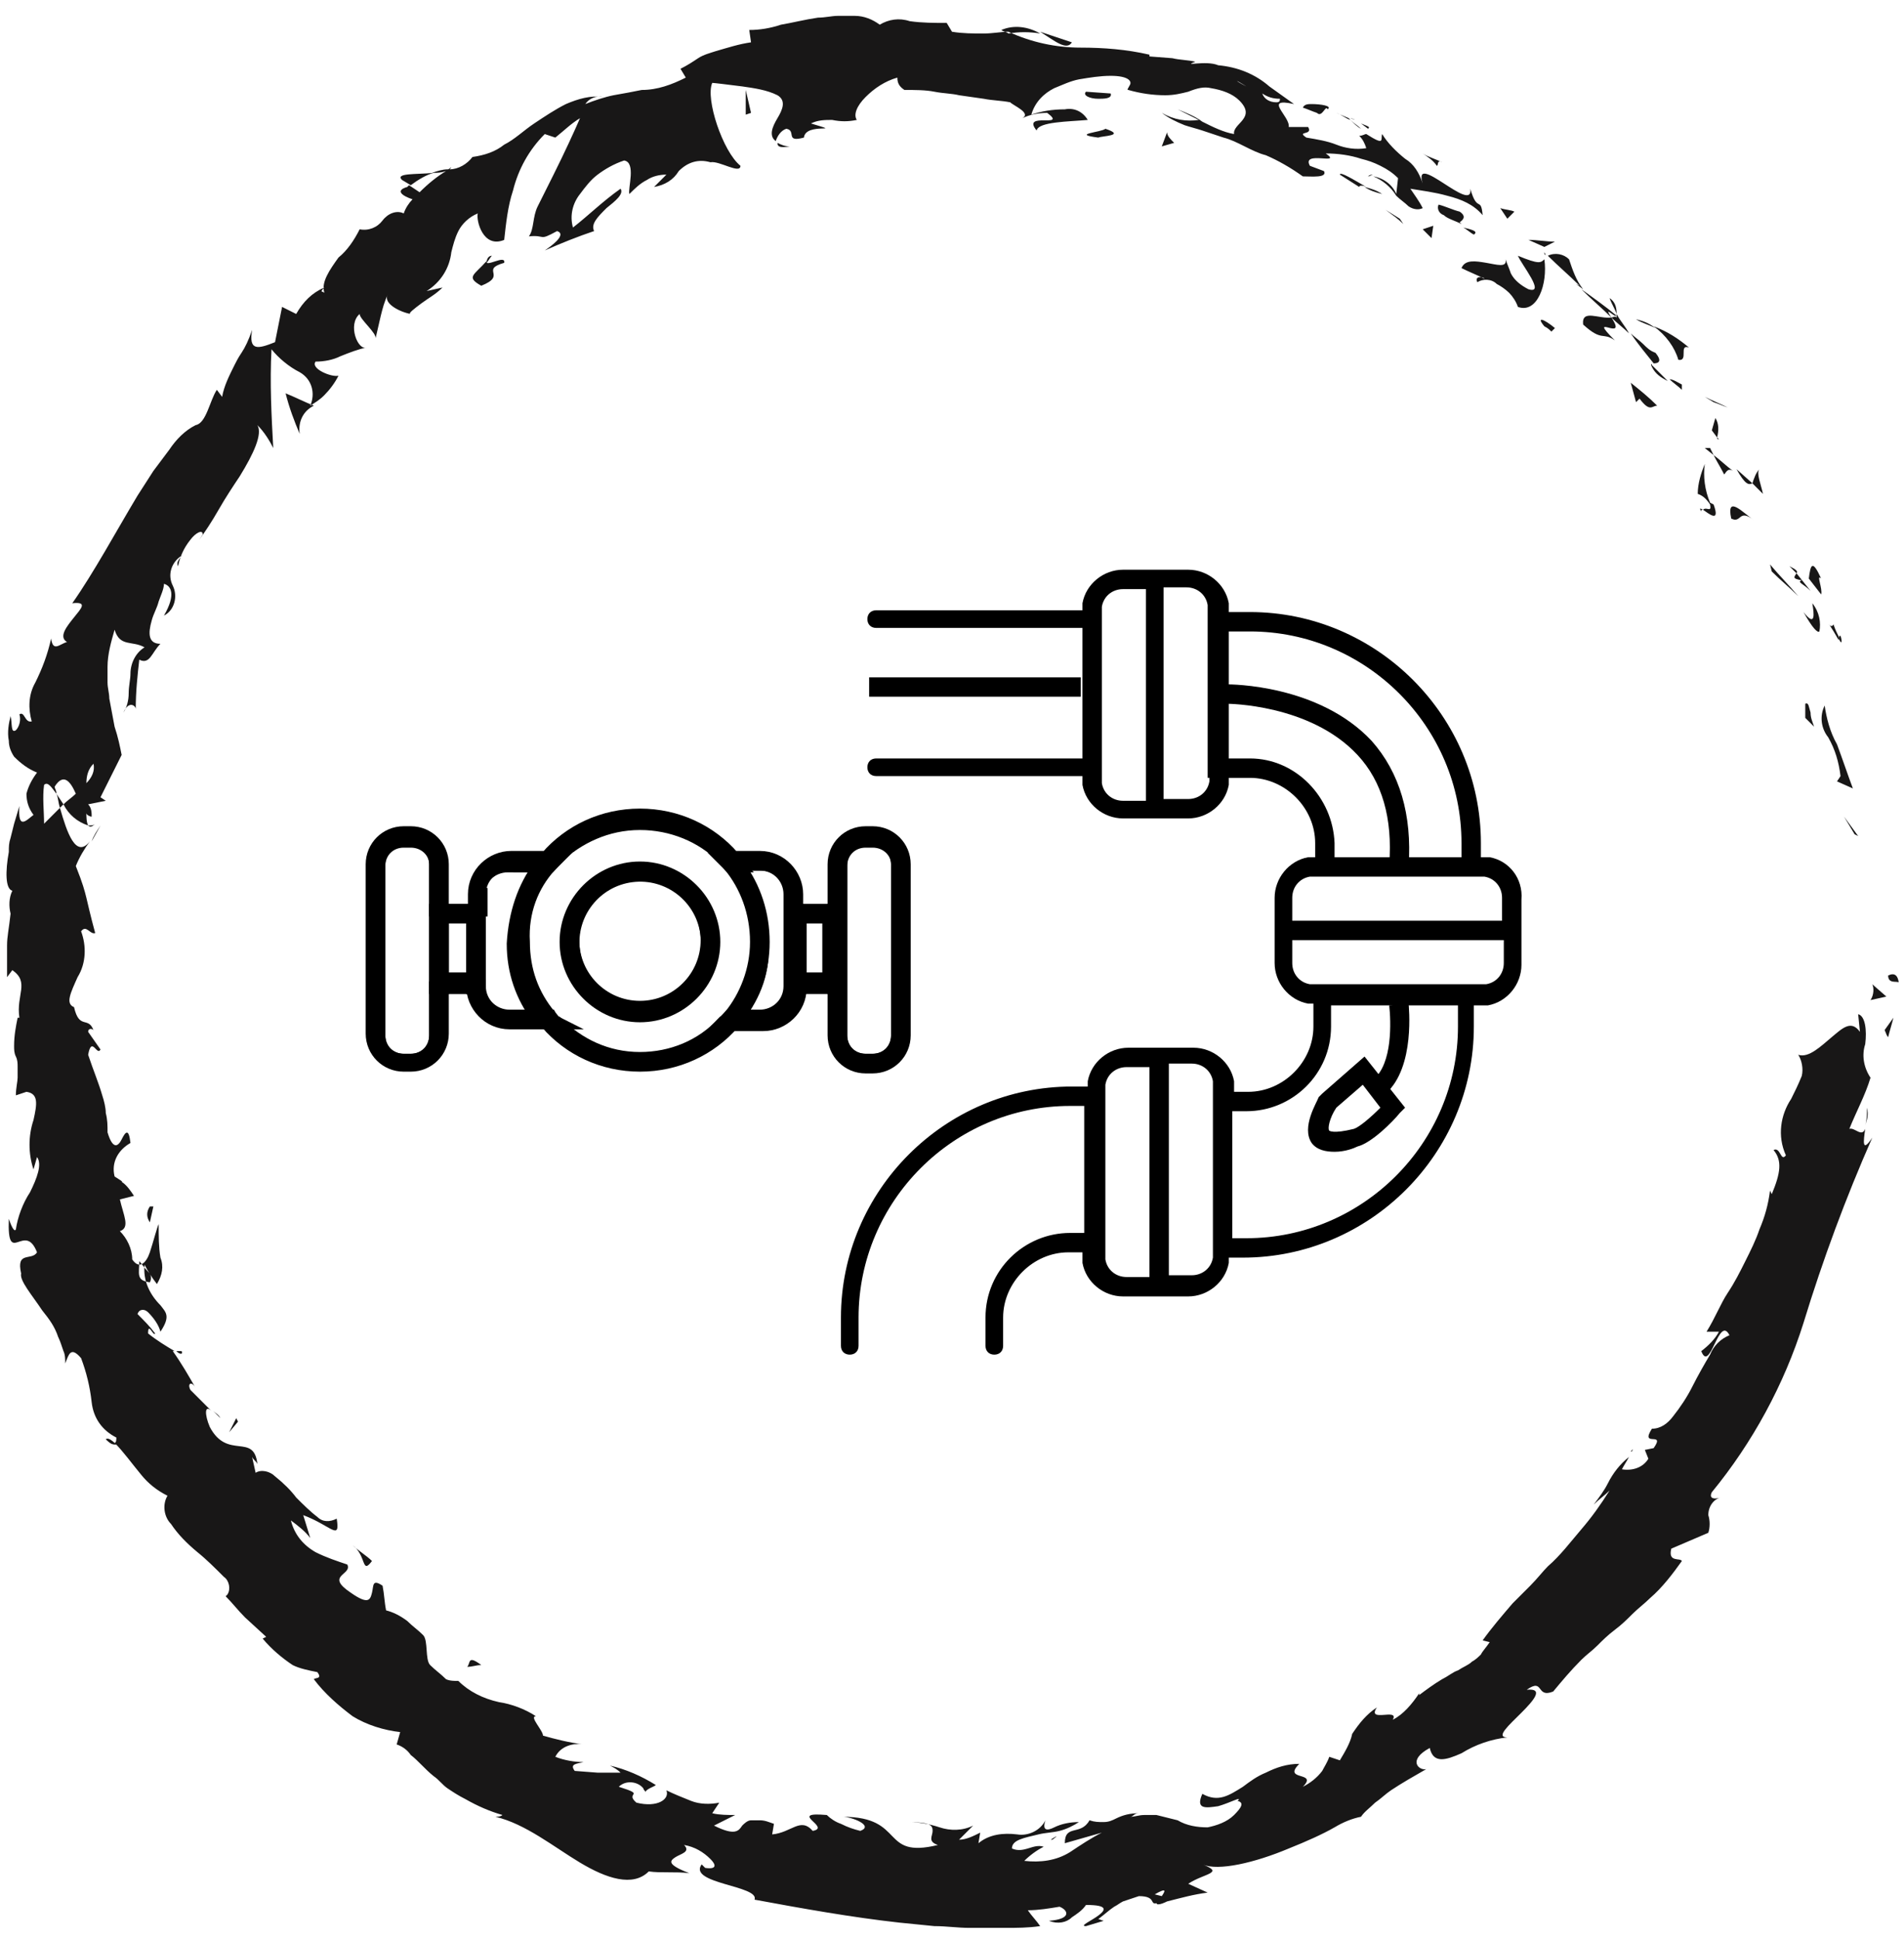 <?xml version="1.0" encoding="utf-8"?>
<!-- Generator: Adobe Illustrator 25.2.2, SVG Export Plug-In . SVG Version: 6.00 Build 0)  -->
<svg version="1.1" id="Layer_1" xmlns="http://www.w3.org/2000/svg" xmlns:xlink="http://www.w3.org/1999/xlink" x="0px" y="0px"
	 viewBox="0 0 108 110" style="enable-background:new 0 0 108 110;" xml:space="preserve">
<style type="text/css">
	.st0{fill-rule:evenodd;clip-rule:evenodd;fill:#181717;}
	.st1{fill:none;}
	.st2{fill:none;stroke:#000000;stroke-width:0.714;stroke-miterlimit:10;}
	.st3{fill:#555555;stroke:#000000;stroke-width:0.714;stroke-miterlimit:10;}
</style>
<path id="Shape_23_copy_2" class="st0" d="M107.1,55.3c0,0.5,0.5,0.3,0.6,0.4C107.6,54.9,107,55.4,107.1,55.3z M105.2,47.3l0.2,0.1
	l-0.8-1.1L105.2,47.3z M103.5,40c-0.3,0.6-0.2,1.3,0.2,1.8c0.4,0.7,0.6,1.4,0.7,2.2l-0.2,0.3l0.9,0.4c-0.3-0.8-0.6-1.7-0.9-2.5
	C103.8,41.5,103.6,40.7,103.5,40L103.5,40z M104,35.4c-0.2,0.4-0.6-0.7,0.3,0.9c0-0.1,0-0.1,0-0.2C104.2,35.9,104.1,35.7,104,35.4
	L104,35.4z M104.3,36.2C104.6,36.9,104.4,35.6,104.3,36.2L104.3,36.2z M102.6,32.8l0.7,0.9c0.1-0.3-0.3-1.2,0-0.9
	C102.8,31.7,102.7,32,102.6,32.8z M101.5,32.1c0.1,0.1,0.3,0.3,0.4,0.4C102,32.4,101.9,32.3,101.5,32.1L101.5,32.1z M102.7,33.5
	l-0.8-1c-0.1,0.2-0.3,0.3,0.3,0.4C101.9,33,102.3,33.1,102.7,33.5L102.7,33.5z M102.8,34.2c0.1,0.6,0.2,1.4-0.5,0.5
	c0.5,0.9,0.8,1.2,0.9,1.1C103.3,35.3,103.2,34.7,102.8,34.2L102.8,34.2z M102.4,39.9c0,0.3,0,0.5,0,0.8l0.5,0.5
	c-0.1-0.3-0.2-0.5-0.2-0.8C102.6,40.1,102.6,39.8,102.4,39.9z M99.8,26.6c-0.2,0.2-0.3,0.5-0.4,0.8c0.2,0.2,0.4,0.4,0.6,0.6
	C99.9,27.5,99.6,26.8,99.8,26.6z M99.4,27.4l-0.9-0.8C99,27.5,99.2,27.5,99.4,27.4L99.4,27.4z M100.5,32.4c0.5,0.5,1,0.9,1.5,1.4
	c-0.5-0.6-1.1-1.2-1.6-1.8L100.5,32.4z M97.2,22.8c0.3,0.1,0.5,0.2,0.8,0.3c-0.4-0.2-0.9-0.4-1.3-0.6L97.2,22.8z M95.2,20.4
	c0.6,0.1,0-0.9,0.6-0.7c-0.6-0.5-1.2-0.9-2-1.2C94.5,19,95,19.7,95.2,20.4z M92.8,18.1c0.3,0.2,0.7,0.3,1.1,0.5
	C93.5,18.3,93.2,18.2,92.8,18.1L92.8,18.1z M97.4,24.8c0.1-0.4,0.1-0.8-0.1-1.1l-0.2,0.7L97.4,24.8z M97.1,24.5L97.1,24.5l-0.6-0.9
	L97.1,24.5z M97.5,24.9l-0.1-0.1C97.4,24.9,97.4,24.9,97.5,24.9z M99.5,29.5c-0.6-0.4-1.6-1.5-1.3-0.1
	C98.8,29.7,98.6,28.8,99.5,29.5z M97.2,25.8c0.2,0.4,0.4,0.7,0.6,1.1c0.1-0.1,0.2-0.4,0.5-0.2C97.9,26.4,97.6,26.1,97.2,25.8
	L97.2,25.8z M96.7,25.4l0.5,0.4L97,25.4L96.7,25.4z M93.9,20c-0.3-0.1-0.5-0.3-0.7-0.5c-0.2-0.2-0.5-0.4-0.7-0.6
	c0.4,0.6,0.9,1.2,1.3,1.7C93.9,20.6,94.4,20.6,93.9,20L93.9,20z M95.5,22.2C95.4,22.1,95.4,22.1,95.5,22.2
	C95.4,22.2,95.4,22.2,95.5,22.2L95.5,22.2z M87.6,14.3l0,0.1C87.7,14.5,87.7,14.5,87.6,14.3L87.6,14.3z M93.7,20.8
	c0.2,0.4,0.5,0.6,0.9,0.8c-0.3-0.3-0.6-0.6-0.9-0.9C93.7,20.6,93.6,20.6,93.7,20.8L93.7,20.8z M91.3,16.9c0.1,0.3,0.3,0.6,0.4,0.9
	C91.7,17.4,91.6,17.1,91.3,16.9L91.3,16.9z M95.4,21.8C95.4,21.9,95.4,21.9,95.4,21.8C95.4,21.7,95.4,21.7,95.4,21.8L95.4,21.8z
	 M95.4,21.8c-0.2-0.1-0.5-0.3-0.7-0.3c0.2,0.2,0.5,0.4,0.7,0.6C95.4,22,95.4,21.9,95.4,21.8L95.4,21.8z M83.8,16
	c0.3-0.2,0.8-0.2,1.1,0.1c0.2,0.1,0.5,0.3,0.7,0.5c0.2,0.2,0.4,0.5,0.5,0.8c1.1,0.4,1.7-1.3,1.5-2.7c-0.2,0.2-0.3,0.3-1.5-0.2
	c0.2,0.5,1.6,2.2,0.6,1.9c-0.4-0.2-0.8-0.5-1-0.9c-0.1-0.3-0.2-0.5-0.3-0.8c0.1,0.5-0.5,0.3-1.1,0.2s-1.2-0.2-1.4,0.3
	c0.4,0.2,0.9,0.4,1.3,0.6C84.2,15.7,83.6,15.6,83.8,16z M89.4,16.1l0.4,0.3c-0.4-0.5-0.6-1.1-0.8-1.7c-0.3-0.3-0.8-0.4-1.2-0.2
	c0.6,0.6,1.2,1.1,1.8,1.7L89.4,16.1z M91.4,18c-0.7,0.1-1.7-0.5-1.6,0.4c1.1,1,1.1,0.4,1.8,0.9C89.9,17.6,92.4,19.5,91.4,18
	c0.3,0.3,0.7,0.6,1,0.9c-0.2-0.4-0.5-0.7-0.7-1.1l0,0.1l0,0h0c0,0.1,0,0.2,0,0.1c0,0,0,0,0,0C91.6,17.9,91.5,18,91.4,18
	c-0.4-0.6,0-0.2,0.2-0.1c0,0,0.1,0,0.1,0c0,0,0,0,0,0c-0.6-0.5-1.3-1-2-1.5C90.3,17,90.9,17.5,91.4,18L91.4,18z M96.5,29
	c0-0.1,0-0.1,0.1-0.1C96.4,28.8,96.4,28.8,96.5,29z M96.3,28c0.3,0.1,0.5,0.3,0.7,0.6c0.1,0.5-0.2,0.1-0.4,0.3
	c0.3,0.2,1,0.8,0.6-0.3l-0.2-0.1c-0.3-0.7-0.4-1.5-0.3-2.2C96.5,26.8,96.3,27.4,96.3,28L96.3,28z M94,23c-0.5-0.5-1-0.9-1.5-1.3
	l0.3,1.1l0.2-0.2C93.6,23.4,93.7,23,94,23L94,23z M87.6,14l0.6-0.3c-0.5,0-1-0.1-1.5-0.1L87.6,14z M85.5,12.4l0.4-0.4
	c-0.2-0.1-0.5-0.1-0.8-0.2L85.5,12.4z M12.1,80l0.4,0.4C12.4,80.2,12.2,80.1,12.1,80z M10.3,76.6l-0.3,0
	C10.2,76.8,10.4,76.8,10.3,76.6L10.3,76.6z M24.6,9.8c-1,0.1-2.2,0-1.8,0.4l0.5,0.3C23.7,10.2,24.2,9.9,24.6,9.8z M3.4,45.8l0.2-0.2
	l-0.4-0.6C3.3,45.2,3.3,45.5,3.4,45.8z M5.7,46.8l-0.5,0.9C5.3,47.4,5.5,47.1,5.7,46.8z M26.5,94.5c0.3,0,0.5-0.1,0.8-0.1
	C26.5,93.8,26.7,94.3,26.5,94.5z M60.8,2.4C60.2,2.2,59.6,2,59,1.8C59.8,2.3,60.5,2.9,60.8,2.4z M6,81.6c0.3,0.3,0.4,0.3,0.6,0.3
	C6.3,81.6,6.1,81.5,6,81.6z M56.8,1.7c0.1,0.1,0.3,0.1,0.4,0.2c0.6-0.1,1.2-0.1,1.8,0C58.3,1.5,57.5,1.4,56.8,1.7z M92.5,82.3
	c0.1,0,0.1-0.1,0.1-0.1C92.6,82.1,92.6,82.2,92.5,82.3z M105.9,62.8c0,0.3,0,0.7-0.1,1C105.9,63.5,106,63.2,105.9,62.8L105.9,62.8z
	 M76.6,6.7C77.1,6.9,76.7,6.7,76.6,6.7L76.6,6.7z M77.9,9.9c-0.1,0-0.2,0-0.3,0.1C77.7,10,77.8,9.9,77.9,9.9z M51.4,5.1L51.4,5.1
	C51.5,5.2,51.5,5.2,51.4,5.1L51.4,5.1z M77.2,7.3C77,7.1,76.8,7,76.6,6.8C76.8,7,77,7.2,77.2,7.3z M77.2,7l0.4,0.3
	C77.7,7.2,77.7,7.2,77.2,7z M75.8,6.4c0.3,0.1,0.5,0.3,0.8,0.4c-0.1-0.1-0.1-0.1-0.1-0.1L75.8,6.4z M59.6,104.3c0,0,0.1,0,0.1,0
	C60.1,104,59.9,104.1,59.6,104.3z M17.8,23C17.8,23,17.8,23,17.8,23L17.8,23L17.8,23z M17,24.6c-0.1-0.7,0.2-1.3,0.8-1.6
	c-0.5-0.2-1.1-0.5-1.6-0.7C16.4,23.1,16.7,23.9,17,24.6L17,24.6z M17.6,87.2l-0.4-1.3c1.6,0.6,2.1,1.5,1.9,0.2
	c-0.4,0.2-0.8,0.2-1.1-0.1c-0.4-0.3-0.8-0.7-1.2-1.1c-0.3-0.4-0.7-0.8-1.2-1.2c-0.3-0.3-0.8-0.4-1.1-0.2l-0.2-0.9
	c0.1,0.2,0.2,0.2,0.3,0.4c-0.2-1.8-1.7-0.2-2.7-2.1c-0.3-0.7-0.3-1.3,0.1-0.9l-1.2-1.2c-0.2-0.4,0.1-0.5,0.3-0.1
	c-0.4-0.7-0.8-1.4-1.3-2.1l0.1,0c-0.5-0.3-1-0.6-1.5-1c0-0.7,0.3,0.2,0.4,0c-0.3-0.4-0.6-0.7-1-1.1c0.1-0.3,0.4-0.3,0.6-0.1
	c0.3,0.3,0.6,0.7,0.7,1.1c0.6-0.9,0.3-1.1,0-1.5c-0.6-0.6-1-1.4-0.9-2.3c0.2,0.4,0.4,0.7,0.7,1.1c0.3-0.5,0.4-1,0.2-1.5
	c-0.1-0.6-0.1-1.2-0.1-1.9c-0.1,0.2-0.3,1-0.5,1.6s-0.6,1-1,0.4c0-0.6-0.3-1.2-0.7-1.6c0.6-0.2,0.2-0.9,0-1.8l0.8-0.2
	c-0.2-0.3-0.4-0.6-0.7-0.8C7,67,6.8,66.9,6.5,66.7c-0.2-0.8,0.2-1.5,0.9-1.9c-0.1-0.9-0.3-0.6-0.5-0.2s-0.5,0.6-0.8-0.4
	c0-0.4,0-0.7-0.1-1.1c0-0.3-0.1-0.7-0.2-1c-0.2-0.7-0.5-1.4-0.8-2.3c0.2-1.1,0.5,0.1,0.7-0.3L5,58.5c0-0.2,0.2-0.2,0.3-0.1
	c-0.3-0.8-0.8,0-1.1-1.3c-0.5-0.2-0.2-0.8,0.2-1.7c0.5-0.8,0.5-1.8,0.2-2.6c0.3-0.4,0.5,0.2,0.8,0.1c-0.3-1.1-0.4-1.6-0.5-2
	s-0.2-0.8-0.6-1.8c0.2-0.5,0.5-1,0.8-1.4c-0.8,1-1.3-0.5-1.7-1.9c-0.3,0.3-0.6,0.6-0.9,0.9c0-0.7-0.1-1.5,0-2.2
	c0.2-0.2,0.4,0.1,0.7,0.5c0-0.2-0.1-0.3-0.1-0.4C3.6,43.8,4,44.3,4.3,45c-0.2,0.2-0.5,0.4-0.7,0.6c0.3,0.6,0.8,1,1.4,1.2
	c-0.1-0.2-0.1-0.5-0.1-0.7c0,0.1,0.2,0.2,0.3,0.2c0-0.2,0-0.5-0.2-0.7l1-0.2l-0.3-0.2c0.4-0.8,0.8-1.6,1.2-2.4
	c-0.1-0.5-0.2-1-0.4-1.6c-0.1-0.5-0.2-1.1-0.3-1.6c0-0.3-0.1-0.6-0.1-0.9c0-0.3,0-0.6,0-0.9c0-0.7,0.2-1.4,0.4-2.1
	c0.3,1,1,0.6,1.7,1c-0.5,0.3-0.8,0.9-0.8,1.5c0,0.3-0.1,0.7-0.1,1.1c0,0.4-0.1,0.8-0.3,1.1c0.3-0.7,0.7-0.4,0.7-0.2
	c0-1,0.1-1.9,0.2-2.8c0.6,0.3,0.7-0.4,1.2-0.9c-0.7,0-0.7-0.6-0.5-1.3c0.1-0.4,0.3-0.7,0.4-1.1c0.1-0.3,0.3-0.7,0.3-1
	c0.4,0.1,0.7,0.6,0,1.8c0.6-0.3,0.8-1.1,0.5-1.7c-0.3-0.6-0.1-1.3,0.5-1.7c-0.2,0.3-0.3,0.4-0.2,0.6c0.1-0.5,0.3-1,0.7-1.5
	c0.3-0.4,0.7-0.6,0.7-0.3l-0.2,0.3c0.3-0.4,0.7-1,1.1-1.7s0.8-1.3,1.2-1.9c0.8-1.3,1.3-2.4,1-2.9c0.4,0.4,0.7,0.9,0.9,1.3
	c-0.1-1.8-0.2-3.7-0.1-5.6c0.4,0.5,1,1,1.6,1.3c0.7,0.4,0.9,1.2,0.6,1.9c0.3-0.2,0.5-0.3,0.8-0.6c0.3-0.3,0.6-0.7,0.8-1.1
	c-0.4,0.1-1.6-0.4-1.3-0.8c0.5,0,1-0.1,1.4-0.3c0.5-0.2,1-0.4,1.5-0.5c-0.5,0.2-1.1-1.3-0.4-1.9c0,0.3,1,1.1,0.9,1.4l0.3-1.3
	c0.1-0.4,0.2-0.8,0.4-1.2c-0.3,0.5,0.7,1,1.3,1.1c-0.2,0,0.2-0.3,0.6-0.6c0.4-0.3,0.8-0.5,1.2-0.9l-0.9,0.2c0.8-0.5,1.3-1.3,1.4-2.2
	c0.1-0.4,0.2-0.8,0.4-1.2c0.2-0.4,0.6-0.8,1.1-1c-0.1,0.4,0.3,2,1.5,1.5c0.1-0.9,0.2-1.9,0.5-2.8c0.3-1.2,0.9-2.3,1.8-3.2l0.6,0.2
	c0.5-0.4,0.9-0.8,1.4-1.1c-0.3,0.7-0.9,2-1.5,3.2c-0.3,0.6-0.6,1.2-0.9,1.8S30.3,13,30,13.4c1-0.1,0.5,0.3,1.6-0.3
	c0.6,0.2-0.4,0.9-0.7,1.1c0.9-0.4,1.9-0.8,2.8-1.1c-0.2-0.4,0.2-0.8,0.7-1.3c0.5-0.4,1-0.8,0.8-1.1c-1,0.7-1.8,1.5-2.7,2.2
	c-0.2-0.7,0-1.4,0.4-1.9c0.3-0.4,0.6-0.8,1-1.1c0.4-0.3,0.9-0.6,1.5-0.8c0.7,0.1,0.2,1.6,0.3,1.9c0.3-0.3,0.6-0.6,1-0.8
	c0.3-0.2,0.7-0.3,1.1-0.3l-0.7,0.7c0.6-0.1,1.1-0.4,1.4-0.9c0.5-0.5,1.1-0.7,1.8-0.5c0.5-0.1,1.7,0.7,1.7,0.2c-1-0.8-2-3.8-1.6-4.7
	c0.1,0,0.9,0.1,1.7,0.2c0.7,0.1,1.4,0.2,2,0.5c0.5,0.3,0.3,0.8,0,1.3s-0.5,1-0.1,1.3c0.1-0.3,0.3-0.6,0.6-0.7c0.6,0.1-0.1,0.8,1,0.5
	c0.1-0.9,2.4-0.2,0.4-0.8c0.4-0.2,0.8-0.2,1.2-0.2c0.5,0.1,0.9,0.1,1.4,0c-0.2-0.3,0-0.8,0.5-1.3c0.5-0.5,1.1-0.9,1.8-1.1
	c0,0.3,0.1,0.5,0.4,0.7c0.6,0,1.2,0,1.7,0.1c0.5,0.1,1,0.1,1.4,0.2l1.4,0.2c0.5,0.1,1,0.1,1.5,0.2c0.2,0.2,1.2,0.6,0.7,0.9
	c0.4-0.2,0.9-0.3,1.4-0.3c1.2,0.9-1.5-0.1-0.6,1c0.1-0.5,1.8-0.5,2.9-0.6c-0.3-0.5-0.8-0.7-1.3-0.6c-0.7,0-1.3,0.1-1.9,0.3
	c0.2-0.7,0.7-1.2,1.3-1.5c0.5-0.2,0.9-0.4,1.4-0.5c0.6-0.1,1.2-0.2,1.8-0.2c1,0,1.2,0.3,1.1,0.5S63.9,5.1,64,5.1
	c0.7,0.2,1.4,0.3,2.1,0.3c0.5,0,0.9-0.1,1.3-0.2C67.9,5,68.3,4.9,68.7,5c0.6,0.1,1.2,0.3,1.6,0.7C71.3,6.7,69.9,7,70,7.6
	c-0.6-0.1-1.2-0.4-1.8-0.7c-0.4-0.3-0.9-0.5-1.4-0.7L68,6.8c-0.7,0.1-1.4,0-2.1-0.4c0.4,0.3,0.8,0.5,1.3,0.7c0.3,0.1,0.7,0.2,1,0.3
	l1.2,0.4c0.4,0.1,0.8,0.3,1.2,0.5s0.8,0.4,1.2,0.5c0.7,0.3,1.4,0.7,2.1,1.2c0.5,0,1.4,0.1,1.2-0.3l-0.8-0.3c-0.5-0.9,1.9,0,0.9-0.7
	c0.7,0,1.4,0.1,2,0.3c0.4,0.1,0.7,0.2,1.1,0.4c0.4,0.2,0.7,0.4,1,0.7l-0.1,0.9c-0.2-0.5-0.7-0.9-1.3-1c0.5,0.2,1,0.6,1.3,1.1
	c0.2,0.2,0.5,0.4,0.7,0.6c0.3,0.2,0.6,0.2,0.8,0.1c-0.2-0.4-0.5-0.8-0.7-1.1c0.6,0.1,1.4,0.2,2.1,0.4c0.8,0.2,1.5,0.5,2,1.1
	c-0.1-1.1-0.3-0.1-0.7-1.5c0.2,1.5-3.3-2.2-2.7-0.3c-0.2-0.6-0.5-1.1-1-1.4c-0.5-0.4-1-0.9-1.3-1.4c-0.1,0.3,0.2,0.7-0.9,0
	c-0.1,0-0.2,0.1-0.4,0.1l-0.1-0.1l0.1,0.1c-0.1,0-0.1,0,0,0c0.2,0.2,0.3,0.4,0.4,0.7c-0.6,0.1-1.2,0-1.7-0.2
	c-0.5-0.2-1.1-0.3-1.7-0.4c-0.6-0.4,0.4-0.1,0.1-0.6c-0.4,0-0.8,0-1.1,0c0.1-0.6-1.5-1.7,0.3-1.3L72,4.9c-0.8-0.7-1.8-1.1-2.9-1.2
	c-0.7-0.3-2.1,0.1-1.3-0.2c-0.4-0.1-0.9-0.1-1.3-0.2l-1.3-0.1l0-0.1c-1.3-0.3-2.6-0.4-3.9-0.4c-1.4,0-2.8-0.3-4.1-0.9
	c-0.4,0-0.9,0.1-1.4,0.1c-0.6,0-1.2,0-1.8-0.1l-0.3-0.5c-0.7,0-1.4,0-2.1-0.1c-0.6-0.2-1.2-0.1-1.7,0.2c-0.4-0.3-0.9-0.5-1.4-0.5
	c-0.3,0-0.6,0-1,0c-0.3,0-0.7,0.1-1.1,0.1c-0.7,0.1-1.5,0.3-2.1,0.4c-0.6,0.2-1.2,0.3-1.8,0.3l0.1,0.7c-0.7,0.1-1.3,0.3-2,0.5
	c-0.3,0.1-0.7,0.2-1,0.4S39,3.7,38.6,3.9l0.3,0.5c-0.8,0.4-1.6,0.7-2.5,0.7c-0.5,0.1-1,0.2-1.6,0.3c-0.5,0.1-1.1,0.3-1.6,0.5
	c0.2-0.3,0.6-0.5,1-0.4c-0.7-0.1-1.4,0.1-2.1,0.4c-0.6,0.3-1.2,0.7-1.8,1.1c-0.6,0.4-1.1,0.9-1.7,1.2c-0.5,0.4-1.1,0.6-1.8,0.7
	c-0.3,0.4-0.8,0.7-1.3,0.7c0,0,0.1-0.1,0.1-0.1c-0.1,0-0.1,0.1-0.2,0.1c-0.3,0-0.6,0.1-0.9,0.2c0.3,0,0.5,0,0.8-0.1
	c-0.5,0.3-1,0.7-1.5,1.2l-0.6-0.4c0,0-0.1,0.1-0.1,0.1c-0.7,0.2-0.3,0.5,0.3,0.7c-0.2,0.2-0.4,0.5-0.5,0.8c-0.4-0.2-0.9,0-1.2,0.4
	c-0.3,0.4-0.8,0.6-1.3,0.5c-0.3,0.6-0.7,1.2-1.2,1.6c-0.5,0.7-1,1.4-0.8,2c-0.1-0.1-0.3,0,0-0.3c-0.7,0.3-1.2,0.8-1.6,1.5l-0.8-0.4
	l-0.2,1l-0.2,1c-1,0.4-1.5,0.5-1.3-0.7c-0.2,0.6-0.4,1-0.6,1.3s-0.3,0.5-0.4,0.7c-0.3,0.6-0.6,1.2-0.7,1.8l-0.3-0.4
	c-0.4,0.6-0.6,1.9-1.2,2c-0.6,0.3-1.1,0.8-1.5,1.4c-0.3,0.4-0.6,0.8-0.9,1.2l-0.9,1.4c-1.2,2-2.5,4.4-3.7,6.1
	c0.9-0.1,0.5,0.3,0.1,0.8s-0.9,1.1-0.4,1.4c-0.4,0.1-0.8,0.6-0.9-0.2c-0.2,0.9-0.5,1.7-0.9,2.5c-0.4,0.7-0.4,1.5-0.2,2.2
	c-0.4,0.1-0.4-0.6-0.7-0.4c0.1,0.3,0,0.7-0.2,0.9c-0.3,0.2-0.2-0.4-0.3-0.8c-0.1,0.4-0.2,0.9-0.1,1.4c0,0.3,0.1,0.6,0.3,0.9
	c0.4,0.4,0.8,0.7,1.3,0.9c-0.3,0.4-0.5,0.8-0.6,1.2c0,0.4,0.1,0.8,0.4,1.2c-0.4,0.3-0.9,0.9-0.8-0.5l-0.3,1l-0.2,0.8
	c-0.1,0.3-0.1,0.5-0.1,0.8c-0.2,1.1-0.2,2.1,0.2,2.2c-0.2,0.4-0.2,0.9-0.1,1.3c-0.1,0.9-0.2,1.3-0.2,1.8s0,0.9,0,1.8L0.7,55
	c1,0.7,0.2,1.4,0.4,2.7l-0.1,0c-0.1,0.5-0.2,1-0.2,1.6c0,0.2,0,0.4,0.1,0.6C1,60.1,1,60.3,1,60.5c0,0.2,0,0.4,0,0.6s-0.1,0.6-0.1,1
	l0.6-0.2c0.7,0.1,0.6,0.7,0.4,1.6c-0.3,0.9-0.3,1.9,0,2.8l0.2-0.7c0.3,0.4,0,1.2-0.4,2c-0.4,0.6-0.7,1.4-0.8,2.1
	c-0.1,0.2-0.3-0.3-0.4-0.6c-0.1,2.8,0.9,0.1,1.6,1.9c-0.3,0.5-1.2-0.1-0.9,1.2c-0.1,0.4,0.6,1.2,1.2,2.1c0.4,0.5,0.7,0.9,0.9,1.5
	c0.1,0.2,0.2,0.5,0.3,0.8c0.1,0.2,0.1,0.5,0.1,0.7c0.2-0.5,0.3-1,0.9-0.3c0.3,0.8,0.5,1.6,0.6,2.5c0.1,0.9,0.6,1.6,1.4,2
	c0,0.1,0,0.3-0.1,0.3C7,82.3,7.5,83,8,83.6c0.4,0.5,0.9,0.9,1.5,1.2c-0.3,0.5-0.2,1.2,0.2,1.6c0.4,0.6,0.9,1.1,1.5,1.6
	c0.5,0.4,1,0.9,1.5,1.4c0.3,0.2,0.4,0.7,0.2,1c0,0-0.1,0.1-0.1,0.1c0.4,0.4,0.7,0.8,1.1,1.2l1.2,1.1l-0.2,0.1
	c0.5,0.6,1.1,1.1,1.7,1.5c0.4,0.2,0.9,0.3,1.4,0.4c0.3,0.4-0.1,0.3-0.2,0.4c0.6,0.8,1.4,1.5,2.2,2.1c0.8,0.5,1.8,0.8,2.7,0.9
	l-0.2,0.7c0.3,0.1,0.6,0.3,0.8,0.6c0.4,0.3,0.8,0.8,1.3,1.2c0.3,0.2,0.5,0.5,0.8,0.7s0.6,0.4,1,0.6c0.7,0.4,1.4,0.7,2.1,0.9
	c-0.1,0.1-0.3,0.1-0.4,0.1c1.7,0.4,3.3,1.7,4.8,2.6c1.5,0.9,3,1.4,3.9,0.5c0.7,0.1,1.5,0,2.3,0.1c-1.3-0.5-1.1-0.7-0.8-0.9
	s0.9-0.3,0.5-0.7c0.6,0.1,1.1,0.4,1.5,0.8c0.3,0.3,0.4,0.6-0.3,0.5l-0.2-0.2c-0.8,1.1,3.3,1.2,3,2c2.7,0.5,5.5,1,8.2,1.3l2,0.2
	c0.7,0,1.3,0.1,2,0.1c0.3,0,0.7,0,1,0l1,0c0.7,0,1.3,0,2-0.1c-0.2-0.3-0.5-0.6-0.7-0.9c0.6,0,1.2-0.1,1.8-0.2
	c0.5,0.2,0.7,0.7-0.6,0.8c0.5,0.2,1,0.1,1.3-0.2c0.3-0.2,0.6-0.4,0.8-0.7c1.3,0,1.1,0.3,0.7,0.6s-1.1,0.6-0.7,0.6l1-0.3l-0.3-0.1
	c0.4-0.3,0.6-0.5,0.9-0.7c0.2-0.1,0.3-0.2,0.5-0.3c0.3-0.1,0.6-0.2,0.9-0.3c1,0,0.6,0.5,1,0.4c0,0.1,0.2,0.1,0.6-0.1
	c0.8-0.2,1.5-0.4,2.3-0.5l-1.1-0.5c0.9-0.6,2.1-0.6,0.8-1.1c0.9,0.4,3-0.1,4.9-0.9c1-0.4,1.9-0.8,2.6-1.2c0.5-0.3,1-0.5,1.5-0.6
	c0.2-0.3,0.5-0.5,0.8-0.8c0.3-0.2,0.6-0.5,0.9-0.7c0.6-0.4,1.3-0.8,2-1.2c-0.4,0.1-1.1-0.5,0.2-1.2c0.2,0.9,0.9,0.7,1.8,0.3
	c0.8-0.5,1.7-0.8,2.6-0.9c-0.7,0,0.1-0.7,0.8-1.4s1.3-1.4,0.3-1.3c1-0.7,0.5,0.5,1.5,0.1c0.5-0.6,1-1.2,1.6-1.8
	c0.3-0.3,0.6-0.5,0.9-0.8s0.6-0.6,1-0.9s0.7-0.6,1-0.9s0.7-0.6,1-0.9c0.7-0.6,1.3-1.4,1.8-2.1c-0.1-0.2-0.8,0.1-0.6-0.7
	c0.7-0.3,1.4-0.6,2.1-0.9c0.1-0.3,0.1-0.7,0-1c0-0.5,0.3-0.9,0.7-1c-0.3,0.1-0.7,0.1-0.5-0.3c2.3-2.8,4.1-6.1,5.2-9.6
	c1.1-3.6,2.4-7.1,3.9-10.5c-0.6,0.9-0.5,0.2-0.4-0.5c-0.2,0.5-0.6-0.1-0.9,0c0.4-1,0.9-1.9,1.2-2.9c-0.4-0.6-0.5-1.3-0.3-1.9
	c0.1-0.8,0-1.6-0.4-1.7l0.1,1c-0.5-0.7-1-0.2-1.6,0.3c-0.6,0.5-1.3,1.2-1.9,1c0.2,0.3,0.3,0.8,0.2,1.2c-0.2,0.5-0.4,0.9-0.6,1.3
	c-0.6,0.9-0.8,2.1-0.3,3.2c-0.3,0.4-0.3-0.5-0.7-0.3c0.5,0.6,0.4,1.3-0.1,2.5l-0.1-0.2c-0.1,0.8-0.3,1.5-0.6,2.2
	c-0.2,0.6-0.5,1.2-0.8,1.8c-0.3,0.6-0.6,1.2-1,1.8s-0.7,1.4-1.2,2.2l0.7,0c-0.2,0.4-0.6,0.8-1,1.1c0.5,1.3,1-2.1,1.6-0.9
	c-0.5,0.2-0.9,0.6-1.1,1.1c-0.3,0.5-0.7,1.2-1,1.8c-0.3,0.6-0.7,1.2-1.1,1.7c-0.3,0.4-0.7,0.7-1.2,0.7c-0.7,1.1,0.8,0.1,0.1,1.1
	l-0.5,0.1l0.2,0.5c-0.3,0.5-0.9,0.7-1.5,0.6c0.1-0.2,0.3-0.5,0.4-0.7c-0.5,0.4-0.9,0.9-1.2,1.5c-0.2,0.4-0.5,0.8-0.8,1.2
	c0.3-0.3,0.6-0.5,0.9-0.8c-0.5,0.8-1,1.5-1.6,2.2c-0.6,0.7-1.2,1.5-1.9,2.1c-0.3,0.3-0.6,0.7-1,1.1c-0.3,0.3-0.7,0.7-1,1
	c-0.6,0.7-1.2,1.4-1.7,2.1l0.4,0.1c-0.2,0.3-0.4,0.5-0.5,0.7c-0.1,0.1-0.3,0.3-0.5,0.4c-0.2,0.2-0.5,0.3-0.8,0.5
	c-0.3,0.1-0.5,0.3-0.9,0.5c-0.5,0.3-0.9,0.6-1.3,0.9l0-0.1c-0.4,0.6-0.9,1.2-1.5,1.5c0.4-0.7-1.5,0.2-0.9-0.7
	c-0.6,0.4-1,0.9-1.4,1.5c-0.1,0.5-0.4,1-0.7,1.5l-0.6-0.2c-0.1,0.3-0.3,0.6-0.4,0.8c-0.3,0.4-0.7,0.7-1.1,0.9
	c0.9-0.9-1.2-0.3-0.2-1.3c-0.7,0-1.3,0.2-1.9,0.5c-0.5,0.2-0.9,0.5-1.3,0.8c-0.8,0.5-1.4,0.9-2.3,0.4c-0.4,0.9,0.2,0.8,0.9,0.7
	c0.7-0.2,1.4-0.6,1.1-0.3c0.4,0.1,0.2,0.4-0.2,0.8c-0.4,0.4-1,0.6-1.5,0.7c-0.6,0-1.2-0.1-1.7-0.4c-0.4-0.1-0.8-0.2-1.2-0.3
	c-0.2,0-0.5,0-0.7,0c-0.3,0-0.5,0.1-0.8,0.1c0.2,0,0.2-0.2,0.5-0.2c-0.5,0-0.9,0.1-1.3,0.3c-0.2,0.1-0.4,0.2-0.7,0.2
	c-0.3,0-0.5,0-0.8-0.1c-0.5,0.9-1.4,0.2-1.4,1.3l2.1-0.6c-0.6,0.3-1.2,0.7-1.8,1.1c-0.8,0.5-1.7,0.6-2.6,0.5
	c0.3-0.3,0.7-0.6,1.1-0.8c-0.6-0.2-1.1,0.4-1.8,0.1c0-0.5,0.7-0.6,1.5-0.8c0.4-0.1,0.8-0.1,1.2-0.2c0.4-0.1,0.8-0.3,1.1-0.5
	c-0.5,0-1,0.1-1.4,0.3c-0.4,0.2-0.7,0.2-0.5-0.4c-0.3,0.6-1,0.9-1.6,0.8c-0.8-0.1-1.6,0-2.2,0.5l0.1-0.6c-0.4,0.2-0.8,0.4-1.2,0.4
	l0.8-0.8c-0.6,0.3-1.3,0.3-1.9,0.1c-0.6-0.2-1.2-0.3-1.8-0.3c1.3,0,1.4,0.2,1.4,0.5s-0.3,0.6,0.3,0.8c-3.3,0.8-1.8-1.6-5.4-1.6
	c0.5,0,1.8,0.5,1,0.8c-0.4-0.1-0.7-0.2-1.1-0.4c-0.3-0.1-0.6-0.3-0.8-0.5c-2.3-0.2,0.3,0.7-0.8,0.9c-0.7-0.8-1.2,0.1-2.3,0.2
	l0.1-0.6c-0.3-0.1-0.5-0.2-0.8-0.2c-0.2,0-0.3,0-0.5,0c-0.2,0-0.4,0.2-0.5,0.3c-0.2,0.3-0.4,0.6-1.6,0l1.2-0.6c-0.4,0-0.9,0-1.3-0.1
	l0.4-0.6c-0.5,0.1-1.1,0.1-1.6-0.1c-0.5-0.2-1-0.4-1.4-0.6c0.2,0.5-0.5,1-1.7,0.7c-0.7-0.6,0.6-0.4-1-0.9c0.4-0.4,1.1-0.3,1.4,0.1
	c0,0.1,0.1,0.1,0.1,0.2c0.1-0.2,0.5-0.3,0.6-0.4c-0.8-0.5-1.7-0.9-2.6-1.1c0.2,0.1,0.4,0.2,0.6,0.4c-0.4,0-0.9,0-1.3,0l-1.3-0.1
	c-0.3-0.4,0.1-0.4,0.5-0.5c-0.5,0-1.1-0.1-1.6-0.3c0.3-0.6,1-0.8,1.6-0.7c-0.8-0.1-1.6-0.3-2.3-0.5c0-0.3-0.8-1.1-0.4-1.1
	c-0.6-0.4-1.4-0.7-2.1-0.8c-0.9-0.2-1.7-0.6-2.3-1.2c-0.2,0-0.5,0-0.7-0.1c-0.3-0.3-0.6-0.5-0.9-0.8S24.3,93,24,92.7
	c-0.3-0.3-0.6-0.5-0.9-0.8c-0.4-0.3-0.8-0.5-1.2-0.6c-0.1-0.5-0.1-0.9-0.2-1.4c-0.6-0.4-0.5,0-0.6,0.4s-0.2,0.7-1.2,0
	c-1.5-1,0.1-1-0.2-1.6c-0.6-0.2-1.2-0.4-1.8-0.7c-0.7-0.4-1.2-1-1.4-1.8C16.9,86.5,17.3,86.8,17.6,87.2z M7.9,71.5
	c0.1,0.1,0.3,0.4,0.5,0.6c0.2,0.2,0.2,0.4,0.1,0.6C7.7,72.6,7.9,72.2,7.9,71.5L7.9,71.5z M5.3,43.3c0.1,0.4-0.1,0.8-0.4,1.1
	C4.9,44,5,43.6,5.3,43.3z M70.7,4.9C70.7,4.9,70.7,4.9,70.7,4.9C69.9,4.4,70.1,4.6,70.7,4.9z M72.4,5.8c0.2,0,0.2-0.1,0.2-0.2
	c-0.4,0-0.7-0.1-1-0.3C71.7,5.6,72,5.8,72.4,5.8L72.4,5.8z M65.9,107.5l-0.4-0.1C66.2,107,66.1,107.2,65.9,107.5z M5.4,46.7
	c-0.1,0.1-0.2,0.1-0.4,0.1C5.1,46.9,5.2,46.9,5.4,46.7L5.4,46.7z M26.4,94.5C26.4,94.5,26.4,94.5,26.4,94.5c0.1,0,0.1,0,0.2,0
	L26.4,94.5z M44.8,8.3c-0.3,0-0.5-0.1-0.7-0.2C44.1,8.3,44.2,8.4,44.8,8.3z M81.8,9.2c-0.4-0.2-0.8-0.3-1.1-0.5
	c0.3,0.2,0.6,0.4,0.8,0.7C81.6,9.4,81.5,9,81.8,9.2z M87.6,18.5c0.2,0.1,0.3,0.2,0.4,0.3l0.2-0.2C87.6,18.1,87.1,17.9,87.6,18.5
	L87.6,18.5z M81.6,11.6c-0.1,0.2,0,0.5,0.3,0.6c0.2,0.2,0.6,0.3,1,0.5c0,0-0.1-0.1-0.1-0.1c0.3-0.2,0.3-0.4,0-0.6
	C82.4,11.9,82,11.7,81.6,11.6L81.6,11.6z M83,12.9c0.2,0.1,0.4,0.3,0.6,0.4C83.9,13.1,83.4,13,83,12.9L83,12.9z M74.7,6.4
	c0.3,0.3,0.5-0.5,0.6-0.2c0.3-0.2-0.4-0.3-0.9-0.3c-0.2,0-0.4,0-0.5,0.2C74.2,6.2,74.4,6.3,74.7,6.4L74.7,6.4z M81.2,13.5l0.1-0.7
	L80.7,13L81.2,13.5z M76,9.9l1.1,0.7c0-0.1,0.2-0.1,0.4,0C76.8,10.2,76,9.7,76,9.9z M77.4,10.6c0.3,0.2,0.6,0.3,1,0.4
	C78.1,10.8,77.8,10.7,77.4,10.6L77.4,10.6z M79.6,12.7l-0.2-0.3l-0.8-0.5C79,12.2,79.3,12.4,79.6,12.7L79.6,12.7z M63,5.3l-1.4-0.1
	c-0.2,0.2,0.2,0.4,0.7,0.4C62.6,5.6,63.1,5.6,63,5.3z M66.6,8.1c-0.2-0.2-0.4-0.4-0.4-0.6l-0.3,0.8L66.6,8.1z M62.7,7.3
	c-0.2,0.2-2,0.3-0.4,0.5C62.5,7.7,63.9,7.7,62.7,7.3L62.7,7.3z M42.3,6.5l0.3-0.1l-0.3-1.3L42.3,6.5z M27.3,16.2
	c1.5-0.6-0.1-0.9,1.3-1.3c0.1-0.5-1.1,0.3-1-0.1C26.9,15.6,26.4,15.7,27.3,16.2z M27.6,14.9c0.1-0.1,0.2-0.3,0.3-0.4
	C27.7,14.5,27.6,14.7,27.6,14.9L27.6,14.9z M107.1,58.8c0.1-0.4,0.2-0.7,0.3-1.1l-0.5,0.7C107,58.6,107,58.7,107.1,58.8L107.1,58.8z
	 M106.1,56.7l0.9-0.2l-0.8-0.7C106.3,56,106.3,56.4,106.1,56.7L106.1,56.7z M8.7,68.4l-0.2,0c-0.2,0.3-0.2,0.6,0,0.9L8.7,68.4z
	 M13.5,80.6l-0.1-0.2l-0.4,0.8L13.5,80.6z M21.1,88.5c-0.3-0.3-0.8-0.6-1.1-0.9C20.8,88.2,20.5,89.3,21.1,88.5z"/>
<g>
	<g>
		<g>
			<path class="st1" d="M62.6,61.4c0,0.1,0,0.2,0,0.2v9.5c0,0.1,0,0.2,0,0.2c0.1,0.6,0.6,1,1.2,1h1.3v-12h-1.3
				C63.3,60.4,62.8,60.8,62.6,61.4z"/>
			<path class="st1" d="M67.4,33.3H66v12h1.3c0.6,0,1.1-0.4,1.2-1c0-0.1,0-0.2,0-0.2v-9.5c0-0.1,0-0.2,0-0.2
				C68.5,33.8,68,33.3,67.4,33.3z"/>
			<path class="st1" d="M75.6,48.6h7.2v-0.8c0-6.6-5.4-12-12-12h-1.2V43h1.2c2.6,0,4.8,2.1,4.8,4.8V48.6z"/>
			<path class="st1" d="M62.4,34.4c0,0.1,0,0.2,0,0.2v9.5c0,0.1,0,0.2,0,0.3c0.1,0.6,0.6,1,1.2,1H65v-12h-1.3
				C63.1,33.3,62.5,33.8,62.4,34.4z"/>
			<path class="st1" d="M67.6,60.4h-1.3v12h1.3c0.6,0,1.1-0.4,1.2-1c0-0.1,0-0.2,0-0.2v-9.5c0-0.1,0-0.2,0-0.2
				C68.7,60.8,68.2,60.4,67.6,60.4z"/>
			<path class="st1" d="M84.3,49.7c-0.1,0-0.2,0-0.2,0h-9.5c-0.1,0-0.2,0-0.2,0c-0.6,0.1-1,0.6-1,1.2v1.3h12v-1.3
				C85.3,50.3,84.9,49.8,84.3,49.7z"/>
			<path class="st1" d="M75.5,58.2c0,2.6-2.1,4.8-4.8,4.8h-0.8v7.2h0.8c6.6,0,12-5.4,12-12v-1.2h-7.2V58.2z"/>
			<path class="st1" d="M73.3,54.6c0,0.6,0.4,1.1,1,1.2c0.1,0,0.2,0,0.2,0h9.5c0.1,0,0.2,0,0.3,0c0.6-0.1,1-0.6,1-1.2v-1.3h-12V54.6
				z"/>
			<path d="M84.5,48.6c-0.1,0-0.3,0-0.4,0h-0.1v-0.8c0-7.2-5.9-13.1-13.1-13.1h-1.2v-0.1c0-0.1,0-0.3,0-0.4
				c-0.2-1.1-1.2-1.9-2.3-1.9h-3.7c-1.1,0-2.1,0.8-2.3,1.9c0,0.1,0,0.3,0,0.4v0H49.7c-0.3,0-0.5,0.2-0.5,0.5c0,0.3,0.2,0.5,0.5,0.5
				h11.7V43H49.7c-0.3,0-0.5,0.2-0.5,0.5c0,0.3,0.2,0.5,0.5,0.5h11.7v0c0,0.2,0,0.3,0,0.5c0.2,1.1,1.2,1.9,2.3,1.9h3.7
				c1.1,0,2.1-0.8,2.3-1.9c0-0.1,0-0.3,0-0.4v0h1.2c2,0,3.7,1.7,3.7,3.7v0.8c-0.1,0-0.3,0-0.4,0c-1.1,0.2-1.9,1.2-1.9,2.3v3.7
				c0,1.1,0.8,2.1,1.9,2.3c0.1,0,0.2,0,0.3,0v1.3c0,2-1.7,3.7-3.7,3.7h-0.8v-0.2c0-0.1,0-0.3,0-0.4c-0.2-1.1-1.2-1.9-2.3-1.9h-3.7
				c-1.1,0-2.1,0.8-2.3,1.9c0,0.1,0,0.2,0,0.3h-0.9c-7.2,0-13.1,5.9-13.1,13.1v1.6c0,0.3,0.2,0.5,0.5,0.5c0.3,0,0.5-0.2,0.5-0.5
				v-1.6c0-6.6,5.4-12,12-12h0.8v7.2h-0.8c-2.6,0-4.8,2.1-4.8,4.8v1.6c0,0.3,0.2,0.5,0.5,0.5c0.3,0,0.5-0.2,0.5-0.5v-1.6
				c0-2,1.7-3.7,3.7-3.7h0.8v0.2c0,0.2,0,0.3,0,0.4c0.2,1.1,1.2,1.9,2.3,1.9h3.7c1.1,0,2.1-0.8,2.3-1.9c0-0.1,0-0.2,0-0.3h0.8
				c7.2,0,13.1-5.9,13.1-13.1v-1.2h0.3c0.2,0,0.3,0,0.5,0c1.1-0.2,1.9-1.2,1.9-2.3v-3.7C86.4,49.8,85.6,48.8,84.5,48.6z M65,45.4
				h-1.3c-0.6,0-1.1-0.4-1.2-1c0-0.1,0-0.2,0-0.3v-9.5c0-0.1,0-0.2,0-0.2c0.1-0.6,0.6-1,1.2-1H65V45.4z M68.6,44.1
				c0,0.1,0,0.2,0,0.2c-0.1,0.6-0.6,1-1.2,1H66v-12h1.3c0.6,0,1.1,0.4,1.2,1c0,0.1,0,0.2,0,0.2V44.1z M65.2,72.4h-1.3
				c-0.6,0-1.1-0.4-1.2-1c0-0.1,0-0.2,0-0.2v-9.5c0-0.1,0-0.2,0-0.2c0.1-0.6,0.6-1,1.2-1h1.3V72.4z M68.8,71.1c0,0.1,0,0.2,0,0.2
				c-0.1,0.6-0.6,1-1.2,1h-1.3v-12h1.3c0.6,0,1.1,0.4,1.2,1c0,0.1,0,0.2,0,0.2V71.1z M70.9,43h-1.2v-7.2h1.2c6.6,0,12,5.4,12,12v0.8
				h-7.2v-0.8C75.6,45.2,73.5,43,70.9,43z M82.7,58.2c0,6.6-5.4,12-12,12h-0.8v-7.2h0.8c2.6,0,4.8-2.1,4.8-4.8v-1.2h7.2V58.2z
				 M85.3,54.6c0,0.6-0.4,1.1-1,1.2c-0.1,0-0.2,0-0.3,0h-9.5c-0.1,0-0.2,0-0.2,0c-0.6-0.1-1-0.6-1-1.2v-1.3h12V54.6z M85.3,52.2h-12
				v-1.3c0-0.6,0.4-1.1,1-1.2c0.1,0,0.2,0,0.2,0h9.5c0.1,0,0.2,0,0.2,0c0.6,0.1,1,0.6,1,1.2V52.2z"/>
		</g>
		<g>
			<rect x="49.3" y="38.4" width="12" height="1.1"/>
		</g>
		<g>
			<path d="M79.9,49.1L78.8,49c0.2-2.6-0.4-4.7-1.8-6.2c-2.7-2.9-7.4-2.9-7.4-2.9l0-1.1c0.2,0,5.2,0,8.2,3.2
				C79.4,43.8,80.1,46.2,79.9,49.1z"/>
		</g>
		<g>
			<path d="M78.6,62l-0.7-0.8c1.1-0.9,1-3.3,0.9-4.2l1.1-0.1C79.9,57,80.3,60.5,78.6,62z"/>
		</g>
		<g>
			<path d="M75.7,65.3c-0.5,0-1-0.1-1.3-0.5c-0.6-0.9,0.3-2.3,0.4-2.6L75,62l2.4-2.1l2.3,2.9l-0.3,0.3C79,63.6,77.8,64.8,77,65
				C76.8,65.1,76.3,65.3,75.7,65.3z M75.8,62.8c-0.4,0.6-0.5,1.2-0.4,1.3c0,0,0.2,0.2,1.4-0.1c0.3-0.1,0.9-0.6,1.5-1.2l-1-1.3
				L75.8,62.8z"/>
		</g>
	</g>
	<g>
		<rect x="25.1" y="52" class="st2" width="1.7" height="3.5"/>
		<ellipse transform="matrix(0.993 -0.122 0.122 0.993 -6.249 4.833)" class="st2" cx="36.3" cy="53.4" rx="3.8" ry="3.8"/>
		<path class="st2" d="M41.9,57.6h1.2c0.9,0,1.7-0.7,1.7-1.7v-5.2c0-0.9-0.7-1.7-1.7-1.7h-1.3c0.9,1.2,1.4,2.7,1.4,4.3
			C43.4,55,42.8,56.4,41.9,57.6z"/>
		<path class="st2" d="M30.6,49.1h-1.8c-0.9,0-1.7,0.7-1.7,1.7v0.9V56c0,0.9,0.7,1.7,1.7,1.7h1.7c-0.9-1.2-1.4-2.6-1.4-4.2
			C29.2,51.8,29.7,50.3,30.6,49.1z"/>
		<path class="st2" d="M49.5,47.7h-0.4c-0.8,0-1.4,0.6-1.4,1.4v9.6c0,0.8,0.6,1.4,1.4,1.4h0.4c0.8,0,1.4-0.6,1.4-1.4V49
			C50.9,48.3,50.3,47.7,49.5,47.7z"/>
		<path class="st2" d="M23.3,47.7h-0.4c-0.8,0-1.4,0.6-1.4,1.4v9.6c0,0.8,0.6,1.4,1.4,1.4h0.4c0.8,0,1.4-0.6,1.4-1.4V56v-4.4V49
			C24.7,48.3,24.1,47.7,23.3,47.7z"/>
		<rect x="45.4" y="52" class="st2" width="1.7" height="3.5"/>
		<path class="st3" d="M44.9,51.6h0.3v-0.9c0-1.1-0.9-2.1-2.1-2.1h-1.6c0.1,0.1,0.2,0.3,0.4,0.4h1.3c0.9,0,1.7,0.7,1.7,1.7V56
			c0,0.9-0.7,1.7-1.7,1.7h-1.2c-0.1,0.1-0.2,0.3-0.3,0.4h1.6c1.1,0,2.1-0.9,2.1-2.1h-0.3V51.6z"/>
		<path class="st3" d="M27.2,50.7c0-0.9,0.7-1.7,1.7-1.7h1.8c0.1-0.1,0.2-0.3,0.4-0.4h-2.1c-1.1,0-2.1,0.9-2.1,2.1v0.9h0.4V50.7z"/>
		<path class="st3" d="M28.9,57.6c-0.9,0-1.7-0.7-1.7-1.7v0h-0.4c0,1.1,0.9,2.1,2.1,2.1H31c-0.1-0.1-0.2-0.3-0.3-0.4H28.9z"/>
		<path class="st3" d="M36.3,60c-1.9,0-3.5-0.8-4.7-2H31c1.3,1.5,3.2,2.4,5.3,2.4c2.1,0,4-0.9,5.3-2.4H41C39.8,59.3,38.1,60,36.3,60
			z"/>
		<path class="st3" d="M36.3,46.7c1.8,0,3.5,0.7,4.7,1.9h0.6c-1.3-1.5-3.2-2.4-5.3-2.4c-2.1,0-4,0.9-5.3,2.4h0.6
			C32.8,47.5,34.4,46.7,36.3,46.7z"/>
		<path class="st3" d="M42.9,53.4c0,1.6-0.6,3.1-1.5,4.2h0.5c0.9-1.2,1.4-2.6,1.4-4.2c0-1.6-0.5-3.1-1.4-4.3h-0.5
			C42.3,50.2,42.9,51.7,42.9,53.4z"/>
		<path class="st3" d="M31.2,49.1h-0.5c-0.9,1.2-1.4,2.7-1.4,4.3c0,1.6,0.5,3.1,1.4,4.2h0.5c-1-1.2-1.5-2.6-1.5-4.2
			C29.6,51.7,30.2,50.2,31.2,49.1z"/>
		<path class="st3" d="M41.4,49.1h0.5c-0.1-0.1-0.2-0.3-0.4-0.4H41C41.1,48.8,41.2,48.9,41.4,49.1z"/>
		<path class="st3" d="M31.2,49.1c0.1-0.1,0.3-0.3,0.4-0.4H31c-0.1,0.1-0.2,0.3-0.4,0.4H31.2z"/>
		<path class="st3" d="M31.2,57.6h-0.5c0.1,0.1,0.2,0.3,0.3,0.4h0.6C31.4,57.9,31.3,57.8,31.2,57.6z"/>
		<path class="st3" d="M41.4,57.6c-0.1,0.1-0.3,0.3-0.4,0.4h0.6c0.1-0.1,0.2-0.3,0.3-0.4H41.4z"/>
		<path class="st3" d="M36.3,49.2c-2.3,0-4.2,1.9-4.2,4.2c0,2.3,1.9,4.2,4.2,4.2c2.3,0,4.2-1.9,4.2-4.2
			C40.5,51.1,38.6,49.2,36.3,49.2z M36.3,57.1c-2.1,0-3.8-1.7-3.8-3.8c0-2.1,1.7-3.8,3.8-3.8c2.1,0,3.8,1.7,3.8,3.8
			C40.1,55.4,38.4,57.1,36.3,57.1z"/>
		<path class="st3" d="M26.8,55.5h-1.7V56h1.7c0,0,0,0,0,0V55.5z"/>
		<rect x="25.1" y="51.6" class="st3" width="1.7" height="0.4"/>
		<path class="st3" d="M27.2,56v-4.3h-0.4V52v3.5V56c0,0,0,0,0,0L27.2,56L27.2,56z"/>
		<path class="st3" d="M45.2,51.6V56c0,0,0,0,0,0h2v-4.4H45.2z M47,55.5h-1.7V52H47V55.5z"/>
		<path class="st3" d="M45.2,51.6h-0.3V56h0.3c0,0,0,0,0,0V51.6z"/>
		<path class="st3" d="M24.7,58.7c0,0.8-0.6,1.4-1.4,1.4h-0.4c-0.8,0-1.4-0.6-1.4-1.4V49c0-0.8,0.6-1.4,1.4-1.4h0.4
			c0.8,0,1.4,0.6,1.4,1.4v2.6h0.4V49c0-1-0.8-1.8-1.8-1.8h-0.4c-1,0-1.8,0.8-1.8,1.8v9.6c0,1,0.8,1.8,1.8,1.8h0.4
			c1,0,1.8-0.8,1.8-1.8V56h-0.4V58.7z"/>
		<polygon class="st3" points="25.1,52 25.1,51.6 24.7,51.6 24.7,56 25.1,56 25.1,55.5 		"/>
		<path class="st3" d="M49.5,47.2h-0.4c-1,0-1.8,0.8-1.8,1.8v2.6h0.2V56h-0.2v2.7c0,1,0.8,1.8,1.8,1.8h0.4c1,0,1.8-0.8,1.8-1.8V49
			C51.3,48,50.5,47.2,49.5,47.2z M50.9,58.7c0,0.8-0.6,1.4-1.4,1.4h-0.4c-0.8,0-1.4-0.6-1.4-1.4V49c0-0.8,0.6-1.4,1.4-1.4h0.4
			c0.8,0,1.4,0.6,1.4,1.4V58.7z"/>
		<rect x="47.3" y="51.6" class="st3" width="0.2" height="4.4"/>
	</g>
</g>
</svg>
